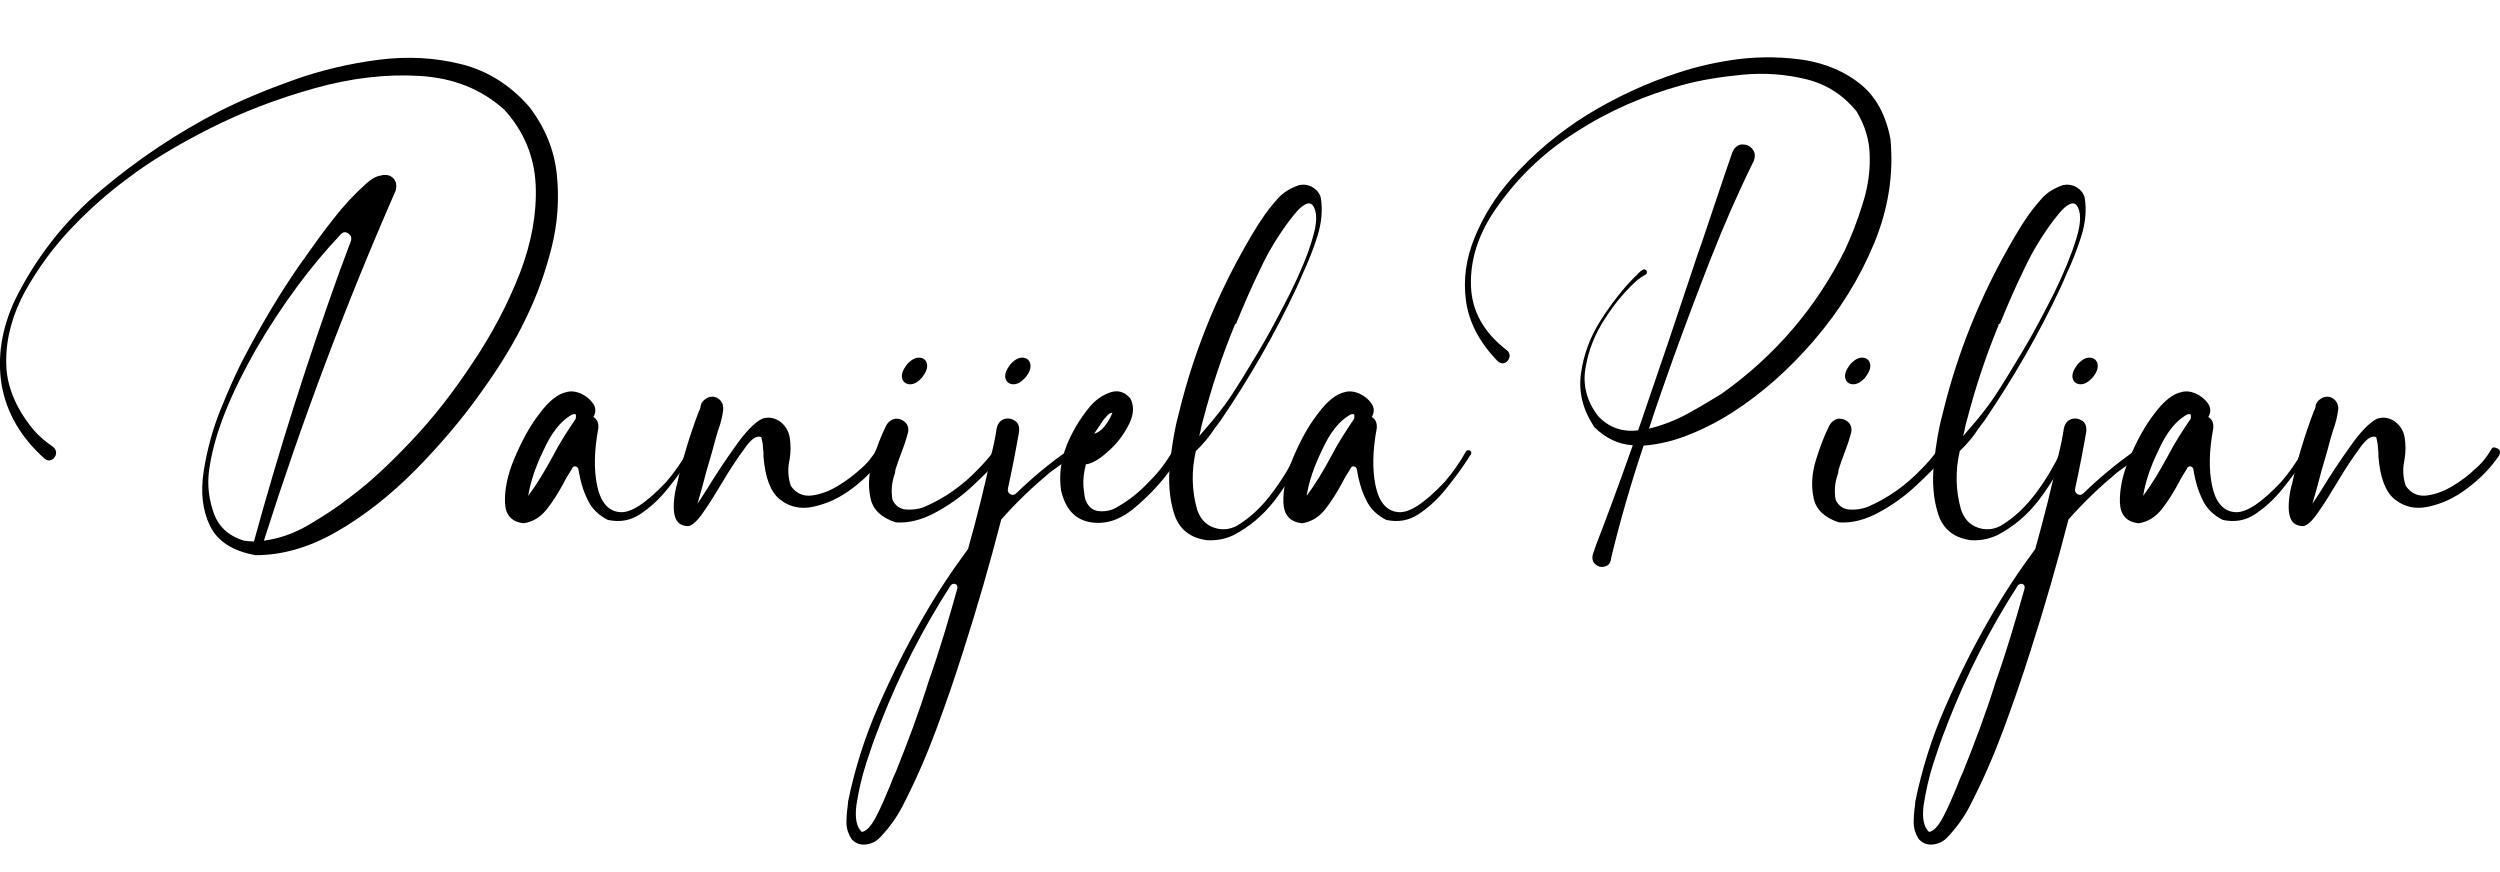 <?xml version="1.0" encoding="UTF-8"?> <svg xmlns="http://www.w3.org/2000/svg" xmlns:xlink="http://www.w3.org/1999/xlink" version="1.1" id="Layer_1" x="0px" y="0px" viewBox="0 0 602.5 210.1" style="enable-background:new 0 0 602.5 210.1;" xml:space="preserve"> <g id="XMLID_67_"> <path id="XMLID_68_" d="M127.6,25.8c3.8,5,6,10.4,6.6,16.3c0.6,5.9,0.2,11.8-1.3,17.7c-1.5,5.9-3.5,11.5-6.1,16.8 c-2.6,5.5-6.2,11.5-10.9,18c-4.6,6.5-10,12.8-15.9,18.8c-6,6-12.2,10.9-18.8,14.7c-6.6,3.8-13.1,5.7-19.6,5.7 c-5.6-1-9.2-3.4-11-7.1c-1.8-3.7-2.3-8.1-1.5-13.2c0.8-5,2.1-10,4.1-14.9c2-4.9,3.8-9,5.6-12.4c4.2-8,8.8-15.8,14-23.2 c0.3-0.4,0.6-0.7,0.8-1.1c2.2-3.1,4.4-6.2,6.8-9.2c2.3-3,4.9-5.8,7.8-8.4c1.3-1.2,2.6-1.9,3.6-2c0.6-0.2,1.3-0.2,2,0 c1.1,0.5,1.7,1.3,1.7,2.5c0,0.6-0.1,1.1-0.3,1.5c-12,27.4-22.5,55.4-31.6,84c3.7-0.5,7.2-1.7,10.6-3.7c3.4-2,6.6-4,9.5-6.3 c0.3-0.2,0.6-0.4,0.8-0.6c4.6-3.4,9.4-7.9,14.7-13.5s10.2-11.9,14.8-18.9c4.7-7,8.4-14.1,11.3-21.5c2.8-7.3,4.1-14.4,3.8-21.2 c-0.3-6.8-2.8-12.9-7.5-18.1c-5.5-5-12.3-7.7-20.4-8.2c-8.1-0.5-16.6,0.5-25.5,3C66.8,23.8,58.4,27,50.5,31 c-7.9,4-14.5,8-19.6,11.9c-4.5,3.3-9,7.2-13.5,11.9c-4.5,4.7-8.2,9.8-11.3,15.3c-3,5.5-4.6,11.1-4.6,16.8 C1.4,92.6,3.6,98.1,8,103.5c1.4,1.6,3,3,4.8,4.2c0.6,0.5,0.8,1.1,0.7,1.7c-0.1,0.6-0.5,1.1-1,1.4c-0.6,0.3-1.2,0.2-1.8-0.3 c-5.7-5.1-9.1-11-10.3-17.7C-0.7,86,0.4,79.2,3.6,72.3c5.1-10.3,12-19.1,20.8-26.5c8.8-7.4,18.2-13.7,28.3-18.9 c5.3-2.7,11.3-5.2,18-7.6c6.7-2.4,13.6-4,20.6-4.9c7-0.9,13.7-0.5,20,1.1C117.6,17.1,123.1,20.6,127.6,25.8z M50.6,112 c-0.7,3.7-0.5,7.3,0.7,11c1.1,3.7,3.6,6.1,7.5,7.3c0.8,0.1,1.6,0.2,2.4,0.2c6-21.9,12.9-43.6,20.6-65c0.9-2.5,1.9-5,2.8-7.5 c0.1-0.5,0.1-0.9-0.2-1.3c-0.3-0.3-0.6-0.6-1-0.7c-0.4-0.1-0.8,0-1.2,0.4C74.8,64.2,68,73.4,61.8,84C55.7,94.7,51.9,104,50.6,112z"></path> <path id="XMLID_71_" d="M165.7,108.8c0.1-0.2,0.3-0.3,0.6-0.3c0.3,0,0.5,0.1,0.6,0.3c0.1,0.2,0.1,0.5,0,0.7 c-0.3,0.4-0.6,0.8-0.8,1.2c-1.4,2.2-3.2,4.6-5.2,7.1c-2,2.5-4.2,4.5-6.6,6.1c-2.4,1.6-5,2-7.8,1.4c-2.2-1.1-3.9-2.7-4.9-4.9 c-1.1-2.2-1.8-4.7-2.2-7.3c-0.1-0.4-0.3-0.6-0.7-0.7c-0.3-0.1-0.6,0.1-0.8,0.4v0.1c-0.7,1.1-1.4,2.2-2,3.4 c-1.3,2.4-2.6,4.5-4.1,6.4c-1.5,1.9-3.4,3.1-5.6,3.4c-2.9-0.3-4.4-2-4.5-5c-0.1-3.1,0.6-6.7,2.3-10.7s3.6-7.6,6-10.7 c2.3-3.1,4.5-4.8,6.5-5.2c1-0.3,2.2-0.2,3.4,0.3c1.3,0.6,2.3,1.4,3,2.4c0.7,1,0.8,2.1,0.1,3.3c0.9,0.5,1.3,1.4,1.2,2.7 c-1,5.3-1.1,9.9-0.3,13.8c0.8,3.9,2.6,6.1,5.3,6.4c2.7,0.4,6.5-2.1,11.4-7.3C162.4,114,164.2,111.5,165.7,108.8z M127.3,119.5 c2.1-2.8,4-6,5.9-9.5c1.7-3.3,3.6-6.2,5.5-9c0-0.1,0.1-0.2,0.1-0.4c0-0.2,0-0.4,0-0.5c0-0.2-0.1-0.3-0.3-0.3c-0.2,0-0.4,0-0.8,0.2 c-2.6,1.5-4.8,4.3-6.7,8.5C129,112.6,127.8,116.3,127.3,119.5z"></path> <path id="XMLID_74_" d="M212.7,108.1c0.4,0.2,0.6,0.5,0.6,0.8c0,0.4-0.1,0.7-0.3,1c-2,2.9-4.5,5.5-7.6,7.8c-3,2.3-6.1,3.7-9.3,4.4 c-3.1,0.7-5.8,0.1-8.1-1.7c-2.3-1.8-3.6-5.3-4-10.4c0-0.1,0-0.2,0-0.3c0-0.5,0-1-0.1-1.6c0-0.6-0.1-1.2-0.2-1.7 c-0.1-0.5-0.2-0.8-0.2-1c-1-0.6-2.4,0.3-4,2.6c-1.7,2.3-3.5,5-5.4,8.2c-1.6,2.7-3.1,5.1-4.5,7.1c-1.4,2.1-2.6,3.2-3.6,3.5 c-1.6,0-2.6-0.6-3.1-1.7c-0.5-1.1-0.6-2.4-0.5-3.9c0.1-1.5,0.3-2.8,0.6-3.9c0-0.1,0-0.3,0.1-0.3c1.3-6.1,3.1-12,5.3-17.8 c0-0.1,0.1-0.2,0.1-0.2c0-0.1,0-0.1,0.1-0.2c0,0,0.1-0.1,0.1-0.2v-0.1c0-0.1,0.1-0.2,0.1-0.2c0-0.7,0.3-1.4,0.9-1.9 c0.6-0.5,1.2-0.8,2-0.8c0.7,0,1.4,0.3,2,1c0.2,0.3,0.4,0.6,0.5,1c0.1,0.4,0.1,0.8,0.1,1.1c-0.2,1.7-0.6,3.3-1.2,4.9 c-0.2,0.7-0.4,1.3-0.6,2c-0.5,1.9-1.2,4.5-2.2,7.8c-0.9,3.4-1.6,6-2.2,8c0.4-0.6,1.2-1.8,2.4-3.7c1.9-3.1,4.1-6.5,6.7-10.1 c2.5-3.6,4.7-5.8,6.5-6.7c1.6-0.5,3-0.2,4.3,0.7c1.3,1,2,2.2,2.3,3.7c0.3,1.8,0.3,3.6,0,5.4c-0.5,2.2-0.4,4.4,0.3,6.4 c1.3,1.9,3.1,2.6,5.2,2.3c2.1-0.3,4.2-1.1,6.3-2.4c2.1-1.3,3.8-2.6,5.1-3.8c1.7-1.4,3-3,4.1-4.9c0.1-0.2,0.3-0.4,0.6-0.5 C212.1,107.9,212.4,107.9,212.7,108.1z M166.3,126.7l-0.6,0.1c0,0,0.1,0,0.1,0h0.1C166,126.8,166.1,126.7,166.3,126.7z"></path> <path id="XMLID_77_" d="M241.3,108.2c0.3,0.2,0.5,0.5,0.5,0.9s-0.1,0.6-0.4,0.9c-1.9,2.2-4.3,4.6-7.1,7.2c-2.8,2.6-5.8,4.7-9,6.4 c-3.2,1.7-6.3,2.5-9.4,2.3c-3.4-1.1-5.5-3-6.1-5.8s-0.5-5.8,0.5-9.1c1-3.3,2.1-6.1,3.3-8.5c0.6-1,1.4-1.5,2.3-1.6 c1,0,1.7,0.3,2.4,1c0.6,0.7,0.8,1.7,0.4,2.8c-0.4,1.5-0.9,3-1.5,4.5c-0.5,1.3-1,2.7-1.4,4c0,0.2-0.1,0.5-0.1,0.8 c-0.8,2.2-1,4.3-0.6,6.5c0.7,1.4,1.8,2.2,3.3,2.3c1.5,0.1,3-0.1,4.3-0.6c4.9-2.1,9.3-5.2,13-9.1c1.5-1.5,2.9-3.1,4.1-4.8 c0.2-0.2,0.4-0.4,0.7-0.4C240.8,108,241.1,108,241.3,108.2z M222.2,91c-1.1,1.2-2.1,1.7-3.1,1.6c-0.9-0.1-1.5-0.6-1.7-1.5 c-0.2-0.9,0.2-2,1.2-3.3c1.1-1.2,2.1-1.7,3.1-1.6c0.9,0.1,1.5,0.6,1.7,1.5S223.2,89.7,222.2,91z"></path> <path id="XMLID_80_" d="M258.8,108.7c0.1,0.2,0.2,0.5,0.1,0.7c0,0.2-0.2,0.4-0.4,0.5c-1.8,1.3-3.6,2.6-5.4,3.9 c-4.2,3.5-8.2,7.3-11.8,11.4c-2.7,10.5-5.7,20.9-9,31.2c0,0.2-0.1,0.4-0.2,0.6c-2,6.4-4.2,12.7-6.5,18.9c-2.3,6.2-5,12.4-8.1,18.4 c-1.4,2.7-3.2,5.2-5.3,7.4c-0.9,1-2,1.6-3.4,1.8c-1.4,0.2-2.6-0.2-3.6-1.3c-0.8-1.3-1.2-2.6-1.2-3.9c0-1.4,0.1-2.8,0.3-4.1 c0-0.4,0.1-0.7,0.1-1.1c1.6-7.8,4-15.4,7.2-22.7c3.2-7.3,6.7-14.4,10.7-21.3c3.3-5.8,7-11.4,11-16.8c2.1-7.5,4-15,5.6-22.6 c0-0.1,0.1-0.3,0.1-0.5c0.5-2,0.9-4,1.2-6c0.3-1.2,0.9-1.9,1.8-2.2c1-0.3,1.8-0.1,2.6,0.4c0.8,0.5,1.1,1.4,1,2.6 c-0.8,4.6-1.7,9.2-2.7,13.8c-0.1,0.6,0.1,1,0.6,1.3c0.5,0.3,0.9,0.2,1.4-0.2c3.9-3.8,8.1-7.3,12.6-10.4c0.2-0.1,0.4-0.2,0.6-0.1 C258.5,108.4,258.6,108.5,258.8,108.7z M230.7,141.9C230.8,141.9,230.8,141.9,230.7,141.9c0.1-0.4,0-0.7-0.1-0.9 c-0.2-0.2-0.4-0.3-0.7-0.3c-0.3,0-0.5,0.1-0.8,0.4c-6.7,10.4-12.3,21.4-16.8,32.9c-0.2,0.5-0.4,1-0.6,1.6c-0.9,2.2-1.9,5.1-3,8.5 c-1.1,3.5-1.8,6.7-2.3,9.9c-0.4,3.1,0,5.3,1.3,6.5c1.2-0.2,2.3-1.5,3.5-3.8c1.2-2.3,2.2-4.7,3.2-7.1c0.6-1.6,1.1-2.8,1.5-3.6 c2.9-7.2,5.6-14.4,7.9-21.8C226.4,156.9,228.6,149.4,230.7,141.9z M247.1,91c-1.1,1.2-2.1,1.7-3.1,1.6c-0.9-0.1-1.5-0.6-1.7-1.5 c-0.2-0.9,0.2-2,1.2-3.3c1.1-1.2,2.1-1.7,3.1-1.6c0.9,0.1,1.5,0.6,1.7,1.5S248.2,89.7,247.1,91z"></path> <path id="XMLID_84_" d="M282.7,108.6c0.2-0.4,0.5-0.5,0.9-0.5c0.4,0,0.7,0.2,0.9,0.5c0.2,0.3,0.2,0.7,0,1.1 c-3.2,5.1-7.1,9.5-11.7,13.2c-3.3,2.6-6.8,3.6-10.3,2.9c-3.5-0.7-5.8-3.2-6.8-7.7c-0.5-3.7,0-7.3,1.3-10.6s3.2-6.5,5.5-9.3 c1.2-1.5,2.7-2.7,4.7-3.5c2-0.8,3.7-0.4,5.2,1.3c0.9,1.7,0.9,3.7-0.2,6c-1.1,2.3-2.6,4.4-4.5,6.2c-2,1.9-3.7,3.1-5.4,3.6 c-0.2,0-0.4,0.1-0.6,0.1c-0.5,2-0.7,3.7-0.6,5.2c0,0.3,0.1,0.7,0.1,1c0.1,0.9,0.2,1.7,0.4,2.4c0.7,1.7,1.8,2.6,3.4,2.7 c1.6,0.1,3-0.2,4.4-1.1c2.8-1.6,5.3-3.6,7.5-6C279.2,113.9,281.1,111.3,282.7,108.6z M266.8,100.2c-0.5,0.5-1,1.1-1.4,1.8 c-0.5,0.7-1,1.5-1.7,2.5c0.6-0.1,1.2-0.5,1.8-1c0.5-0.5,1-1.1,1.4-1.7c0.4-0.6,0.8-1.4,1.2-2.3C267.7,99.4,267.3,99.7,266.8,100.2z "></path> <path id="XMLID_87_" d="M312.6,108.8c0.1-0.3,0.3-0.5,0.6-0.5s0.5,0.1,0.7,0.3c0.2,0.2,0.2,0.5,0.1,0.8c-1.8,3.8-4,7.5-6.8,11.2 c-2.8,3.6-6.1,6.4-10,8.4c-1.9,0.9-4,1.3-6.2,1.2c-4.1-0.5-6.8-2.6-8-6.3c-1.2-3.7-1.5-7.9-1-12.5c0.5-4.6,1.2-8.6,2.1-11.8 c3.9-16.1,10.3-31.2,19-45.3c0.3-0.5,0.7-1,1-1.5c1.1-1.7,2.4-3.3,3.8-4.9s3.2-2.6,5.2-3.3c1.1-0.2,2.1-0.1,3.2,0.5 c1,0.6,1.7,1.4,2,2.5c0.5,3,0.2,6.1-0.8,9.3c-1,3.2-2.2,6.2-3.6,9.2c-0.5,1.2-1,2.3-1.5,3.4c-5.2,11.1-11.3,21.6-18.2,31.8 c-0.5,0.7-1,1.3-1.5,2c-1.3,2-2.8,3.8-4.5,5.4c-1.1,4.8-1,9.5,0.3,14.1c0.7,2.1,2,3.6,3.9,4.3c1.9,0.7,3.8,0.6,5.7-0.4 c3.3-2,6-4.6,8.4-7.8C309,115.6,311,112.3,312.6,108.8z M297.5,78.5c-3,7.3-5.5,14.8-7.5,22.5c-0.2,0.6-0.3,1.2-0.5,1.9 c-0.1,0.7-0.3,1.5-0.5,2.2c0.6-0.7,1.3-1.5,1.9-2.2c2-2.3,3.9-4.7,5.6-7.2c1.8-2.7,4-6.3,6.7-10.8c2.7-4.5,5.2-9.3,7.7-14.2 c2.4-4.9,4.3-9.3,5.4-13.2c1.2-3.9,1.2-6.6,0-8.1c-0.5-0.5-1.1-0.5-1.8-0.1c-0.7,0.4-1.4,1-2,1.7c-0.6,0.7-1.1,1.3-1.4,1.7 c-2.9,3.8-5.4,7.9-7.4,12.2c-2.1,4.3-4,8.7-5.8,13.1C297.7,78,297.6,78.2,297.5,78.5z"></path> <path id="XMLID_90_" d="M353.3,108.8c0.1-0.2,0.3-0.3,0.6-0.3c0.3,0,0.5,0.1,0.6,0.3c0.1,0.2,0.1,0.5,0,0.7 c-0.3,0.4-0.6,0.8-0.8,1.2c-1.4,2.2-3.2,4.6-5.2,7.1c-2,2.5-4.2,4.5-6.6,6.1c-2.4,1.6-5,2-7.8,1.4c-2.2-1.1-3.9-2.7-4.9-4.9 c-1.1-2.2-1.8-4.7-2.2-7.3c-0.1-0.4-0.3-0.6-0.7-0.7c-0.3-0.1-0.6,0.1-0.8,0.4v0.1c-0.7,1.1-1.4,2.2-2,3.4 c-1.3,2.4-2.6,4.5-4.1,6.4c-1.5,1.9-3.4,3.1-5.6,3.4c-2.9-0.3-4.4-2-4.5-5c-0.1-3.1,0.6-6.7,2.3-10.7s3.6-7.6,6-10.7 c2.3-3.1,4.5-4.8,6.5-5.2c1-0.3,2.2-0.2,3.4,0.3c1.3,0.6,2.3,1.4,3,2.4c0.7,1,0.8,2.1,0.1,3.3c0.9,0.5,1.3,1.4,1.2,2.7 c-1,5.3-1.1,9.9-0.3,13.8c0.8,3.9,2.6,6.1,5.3,6.4c2.7,0.4,6.5-2.1,11.4-7.3C350,114,351.8,111.5,353.3,108.8z M314.9,119.5 c2.1-2.8,4-6,5.9-9.5c1.7-3.3,3.6-6.2,5.5-9c0-0.1,0.1-0.2,0.1-0.4c0-0.2,0-0.4,0-0.5c0-0.2-0.1-0.3-0.3-0.3c-0.2,0-0.4,0-0.8,0.2 c-2.6,1.5-4.8,4.3-6.7,8.5C316.6,112.6,315.4,116.3,314.9,119.5z"></path> <path id="XMLID_93_" d="M455.6,33.5c0.8,8.5-0.5,16.9-4,25.3c-3.5,8.4-8.3,16.1-14.4,23.2c-6.1,7.1-12.6,12.8-19.4,17.2 c-2.9,1.9-6.2,3.7-10.1,5.3c-3.8,1.6-7.7,2.6-11.6,2.9c-3.1,9.3-5.7,18.3-7.8,27c-0.1,1.2-0.6,1.9-1.5,2.1 c-0.8,0.3-1.6,0.1-2.3-0.5c-0.7-0.6-0.9-1.4-0.6-2.5c0.7-2.1,1.6-4.4,2.6-7c0.7-1.8,1.3-3.4,1.8-4.8c1.8-4.8,3.5-9.6,5.2-14.4 c-3.5-0.2-6.6-1.7-9.3-4.4c-2.7-4.1-3.8-8.3-3.2-12.8c0.6-4.4,2.1-8.7,4.7-12.8c2.6-4.1,5.4-7.7,8.4-10.7c0.2-0.1,0.4-0.3,0.6-0.6 c0.4-0.4,0.7-0.7,1.1-0.9c0.4-0.3,0.7-0.2,1,0.1c0.1,0.1,0.1,0.3,0.1,0.5c0,0.2-0.1,0.3-0.2,0.4c-0.7,0.4-1.3,0.8-2,1.3 c-2.8,2.5-5.5,5.6-7.9,9.4c-2.5,3.8-4,7.7-4.7,11.9c-0.7,4.1,0.3,7.9,2.9,11.4c2.6,2.9,5.9,4.1,9.8,3.6 c4.9-14.2,9.7-28.4,14.4-42.6c0.6-1.6,1.2-3.4,1.8-5.2c2.3-6.8,4.4-13.2,6.5-19.2c0.5-1.2,1.3-1.8,2.3-1.9c1,0,1.9,0.3,2.5,1.1 c0.7,0.8,0.8,1.8,0.3,3c-3.8,7.7-7.2,15.5-10.3,23.4s-6.1,15.9-9,23.9c-2,5.6-4,11.3-5.9,17.1c3.3-0.8,6.4-2,9.5-3.7 c3.1-1.7,5.7-3.3,8-4.7c12.8-9.1,22.7-20.6,29.7-34.6c1.6-3.4,3-7,4.2-10.9c1.3-3.9,1.9-7.8,1.8-11.6c0-3.9-1.1-7.5-3.2-11 c-3.2-3.9-7.2-6.5-12.1-7.7c-4.9-1.2-10-1.6-15.3-1.1c-5.3,0.5-10.2,1.3-14.6,2.5c-9.1,2.5-17.7,6.2-25.7,11.4 c-8.1,5.1-14.7,11.6-20,19.6c-3.6,5.6-5.4,11.4-5.2,17.4c0.2,6,3,11.1,8.5,15.4c0.7,0.5,0.9,1.1,0.8,1.7s-0.5,1.1-1,1.4 c-0.6,0.3-1.2,0.2-1.8-0.3c-4.5-4.6-7-9.5-7.7-14.6c-0.7-5.1,0-10.2,2.1-15.3c2.1-5.1,5-9.8,8.8-14.1c5.4-6.1,11.5-11.2,18.4-15.5 c6.9-4.2,14.2-7.6,21.9-10.1c4.5-1.5,9.4-2.6,14.8-3.3c5.4-0.6,10.6-0.5,15.8,0.3c5.1,0.9,9.6,2.8,13.3,5.8 C452.1,23.3,454.5,27.7,455.6,33.5z"></path> <path id="XMLID_95_" d="M468.6,108.2c0.3,0.2,0.5,0.5,0.5,0.9s-0.1,0.6-0.4,0.9c-1.9,2.2-4.3,4.6-7.1,7.2c-2.8,2.6-5.8,4.7-9,6.4 c-3.2,1.7-6.3,2.5-9.4,2.3c-3.4-1.1-5.5-3-6.1-5.8s-0.5-5.8,0.5-9.1c1-3.3,2.1-6.1,3.3-8.5c0.6-1,1.4-1.5,2.3-1.6 c1,0,1.7,0.3,2.4,1c0.6,0.7,0.8,1.7,0.4,2.8c-0.4,1.5-0.9,3-1.5,4.5c-0.5,1.3-1,2.7-1.4,4c0,0.2-0.1,0.5-0.1,0.8 c-0.8,2.2-1,4.3-0.6,6.5c0.7,1.4,1.8,2.2,3.3,2.3c1.5,0.1,3-0.1,4.3-0.6c4.9-2.1,9.3-5.2,13-9.1c1.5-1.5,2.9-3.1,4.1-4.8 c0.2-0.2,0.4-0.4,0.7-0.4C468.1,108,468.4,108,468.6,108.2z M449.5,91c-1.1,1.2-2.1,1.7-3.1,1.6c-0.9-0.1-1.5-0.6-1.7-1.5 c-0.2-0.9,0.2-2,1.2-3.3c1.1-1.2,2.1-1.7,3.1-1.6c0.9,0.1,1.5,0.6,1.7,1.5S450.5,89.7,449.5,91z"></path> <path id="XMLID_98_" d="M496.7,108.8c0.1-0.3,0.3-0.5,0.6-0.5c0.3,0,0.5,0.1,0.7,0.3c0.2,0.2,0.2,0.5,0.1,0.8 c-1.8,3.8-4,7.5-6.8,11.2c-2.8,3.6-6.1,6.4-10,8.4c-2,0.9-4,1.3-6.2,1.2c-4.1-0.5-6.8-2.6-8-6.3c-1.2-3.7-1.5-7.9-1-12.5 c0.5-4.6,1.2-8.6,2.1-11.8c3.9-16.1,10.3-31.2,19-45.3c0.3-0.5,0.7-1,1-1.5c1.1-1.7,2.4-3.3,3.8-4.9s3.2-2.6,5.2-3.3 c1.1-0.2,2.1-0.1,3.2,0.5c1,0.6,1.7,1.4,2,2.5c0.5,3,0.2,6.1-0.8,9.3c-1,3.2-2.2,6.2-3.6,9.2c-0.5,1.2-1,2.3-1.5,3.4 c-5.2,11.1-11.3,21.6-18.2,31.8c-0.5,0.7-1,1.3-1.5,2c-1.3,2-2.8,3.8-4.5,5.4c-1.1,4.8-1,9.5,0.3,14.1c0.7,2.1,2,3.6,3.9,4.3 c1.9,0.7,3.8,0.6,5.7-0.4c3.3-2,6-4.6,8.4-7.8C493.1,115.6,495,112.3,496.7,108.8z M481.6,78.5c-3,7.3-5.5,14.8-7.5,22.5 c-0.2,0.6-0.3,1.2-0.5,1.9c-0.1,0.7-0.3,1.5-0.5,2.2c0.6-0.7,1.3-1.5,1.9-2.2c2-2.3,3.9-4.7,5.6-7.2c1.8-2.7,4-6.3,6.7-10.8 c2.7-4.5,5.2-9.3,7.7-14.2c2.4-4.9,4.2-9.3,5.4-13.2c1.2-3.9,1.2-6.6,0-8.1c-0.5-0.5-1.1-0.5-1.8-0.1c-0.7,0.4-1.4,1-2,1.7 c-0.6,0.7-1.1,1.3-1.4,1.7c-2.9,3.8-5.4,7.9-7.4,12.2c-2.1,4.3-4,8.7-5.8,13.1C481.7,78,481.6,78.2,481.6,78.5z"></path> <path id="XMLID_101_" d="M516,108.7c0.1,0.2,0.2,0.5,0.1,0.7c0,0.2-0.2,0.4-0.4,0.5c-1.8,1.3-3.6,2.6-5.4,3.9 c-4.2,3.5-8.2,7.3-11.8,11.4c-2.7,10.5-5.7,20.9-9,31.2c0,0.2-0.1,0.4-0.2,0.6c-2,6.4-4.2,12.7-6.5,18.9c-2.3,6.2-5,12.4-8.1,18.4 c-1.4,2.7-3.2,5.2-5.3,7.4c-0.9,1-2,1.6-3.4,1.8c-1.4,0.2-2.6-0.2-3.6-1.3c-0.8-1.3-1.2-2.6-1.2-3.9c0-1.4,0.1-2.8,0.3-4.1 c0-0.4,0.1-0.7,0.1-1.1c1.6-7.8,4-15.4,7.2-22.7c3.2-7.3,6.7-14.4,10.7-21.3c3.3-5.8,7-11.4,11-16.8c2.1-7.5,4-15,5.6-22.6 c0-0.1,0.1-0.3,0.1-0.5c0.5-2,0.9-4,1.2-6c0.3-1.2,0.9-1.9,1.8-2.2c1-0.3,1.8-0.1,2.6,0.4c0.8,0.5,1.1,1.4,1,2.6 c-0.8,4.6-1.7,9.2-2.7,13.8c-0.1,0.6,0.1,1,0.6,1.3c0.5,0.3,0.9,0.2,1.4-0.2c3.9-3.8,8.1-7.3,12.6-10.4c0.2-0.1,0.4-0.2,0.6-0.1 C515.6,108.4,515.8,108.5,516,108.7z M487.9,141.9C487.9,141.9,488,141.9,487.9,141.9c0.1-0.4,0-0.7-0.1-0.9 c-0.2-0.2-0.4-0.3-0.7-0.3c-0.3,0-0.5,0.1-0.8,0.4c-6.7,10.4-12.3,21.4-16.8,32.9c-0.2,0.5-0.4,1-0.6,1.6c-0.9,2.2-1.9,5.1-3,8.5 c-1.1,3.5-1.8,6.7-2.3,9.9c-0.4,3.1,0,5.3,1.3,6.5c1.2-0.2,2.3-1.5,3.5-3.8c1.2-2.3,2.2-4.7,3.2-7.1c0.6-1.6,1.1-2.8,1.5-3.6 c2.9-7.2,5.6-14.4,7.9-21.8C483.6,156.9,485.8,149.4,487.9,141.9z M504.3,91c-1.1,1.2-2.1,1.7-3.1,1.6c-0.9-0.1-1.5-0.6-1.7-1.5 c-0.2-0.9,0.2-2,1.2-3.3c1.1-1.2,2.1-1.7,3.1-1.6c0.9,0.1,1.5,0.6,1.7,1.5S505.4,89.7,504.3,91z"></path> <path id="XMLID_105_" d="M554.9,108.8c0.1-0.2,0.3-0.3,0.6-0.3c0.3,0,0.5,0.1,0.6,0.3c0.1,0.2,0.1,0.5,0,0.7 c-0.3,0.4-0.6,0.8-0.8,1.2c-1.4,2.2-3.2,4.6-5.2,7.1c-2,2.5-4.2,4.5-6.6,6.1c-2.4,1.6-5,2-7.8,1.4c-2.2-1.1-3.9-2.7-4.9-4.9 c-1.1-2.2-1.8-4.7-2.2-7.3c-0.1-0.4-0.3-0.6-0.7-0.7c-0.3-0.1-0.6,0.1-0.8,0.4v0.1c-0.7,1.1-1.4,2.2-2,3.4 c-1.3,2.4-2.6,4.5-4.1,6.4c-1.5,1.9-3.4,3.1-5.6,3.4c-2.9-0.3-4.4-2-4.5-5c-0.1-3.1,0.6-6.7,2.3-10.7s3.6-7.6,6-10.7 c2.3-3.1,4.5-4.8,6.5-5.2c1-0.3,2.2-0.2,3.4,0.3c1.3,0.6,2.3,1.4,3,2.4c0.7,1,0.8,2.1,0.1,3.3c0.9,0.5,1.3,1.4,1.2,2.7 c-1,5.3-1.1,9.9-0.3,13.8c0.8,3.9,2.6,6.1,5.3,6.4c2.7,0.4,6.5-2.1,11.4-7.3C551.6,114,553.4,111.5,554.9,108.8z M516.5,119.5 c2.1-2.8,4-6,5.9-9.5c1.7-3.3,3.6-6.2,5.5-9c0-0.1,0.1-0.2,0.1-0.4c0-0.2,0-0.4,0-0.5c0-0.2-0.1-0.3-0.3-0.3c-0.2,0-0.4,0-0.8,0.2 c-2.6,1.5-4.8,4.3-6.7,8.5C518.2,112.6,517,116.3,516.5,119.5z"></path> <path id="XMLID_108_" d="M601.9,108.1c0.4,0.2,0.6,0.5,0.6,0.8c0,0.4-0.1,0.7-0.3,1c-2,2.9-4.5,5.5-7.6,7.8c-3,2.3-6.1,3.7-9.3,4.4 c-3.1,0.7-5.8,0.1-8.1-1.7c-2.3-1.8-3.6-5.3-4-10.4c0-0.1,0-0.2,0-0.3c0-0.5,0-1-0.1-1.6c0-0.6-0.1-1.2-0.2-1.7 c-0.1-0.5-0.2-0.8-0.2-1c-1-0.6-2.4,0.3-4,2.6c-1.7,2.3-3.5,5-5.4,8.2c-1.6,2.7-3.1,5.1-4.5,7.1c-1.4,2.1-2.6,3.2-3.6,3.5 c-1.6,0-2.6-0.6-3.1-1.7c-0.5-1.1-0.6-2.4-0.5-3.9c0.1-1.5,0.3-2.8,0.6-3.9c0-0.1,0-0.3,0.1-0.3c1.3-6.1,3.1-12,5.3-17.8 c0-0.1,0.1-0.2,0.1-0.2c0-0.1,0-0.1,0.1-0.2c0,0,0.1-0.1,0.1-0.2v-0.1c0-0.1,0.1-0.2,0.1-0.2c0-0.7,0.3-1.4,0.9-1.9 c0.6-0.5,1.2-0.8,2-0.8c0.7,0,1.4,0.3,2,1c0.2,0.3,0.4,0.6,0.5,1c0.1,0.4,0.2,0.8,0.1,1.1c-0.2,1.7-0.6,3.3-1.2,4.9 c-0.2,0.7-0.4,1.3-0.6,2c-0.5,1.9-1.2,4.5-2.2,7.8c-0.9,3.4-1.6,6-2.2,8c0.4-0.6,1.2-1.8,2.4-3.7c1.9-3.1,4.1-6.5,6.7-10.1 c2.5-3.6,4.7-5.8,6.5-6.7c1.6-0.5,3-0.2,4.3,0.7c1.3,1,2,2.2,2.3,3.7c0.3,1.8,0.3,3.6,0,5.4c-0.5,2.2-0.4,4.4,0.3,6.4 c1.3,1.9,3.1,2.6,5.2,2.3c2.1-0.3,4.2-1.1,6.3-2.4c2.1-1.3,3.8-2.6,5-3.8c1.7-1.4,3-3,4.1-4.9c0.1-0.2,0.3-0.4,0.6-0.5 C601.3,107.9,601.6,107.9,601.9,108.1z M555.5,126.7l-0.6,0.1c0,0,0.1,0,0.1,0h0.1C555.2,126.8,555.3,126.7,555.5,126.7z"></path> </g> </svg> 